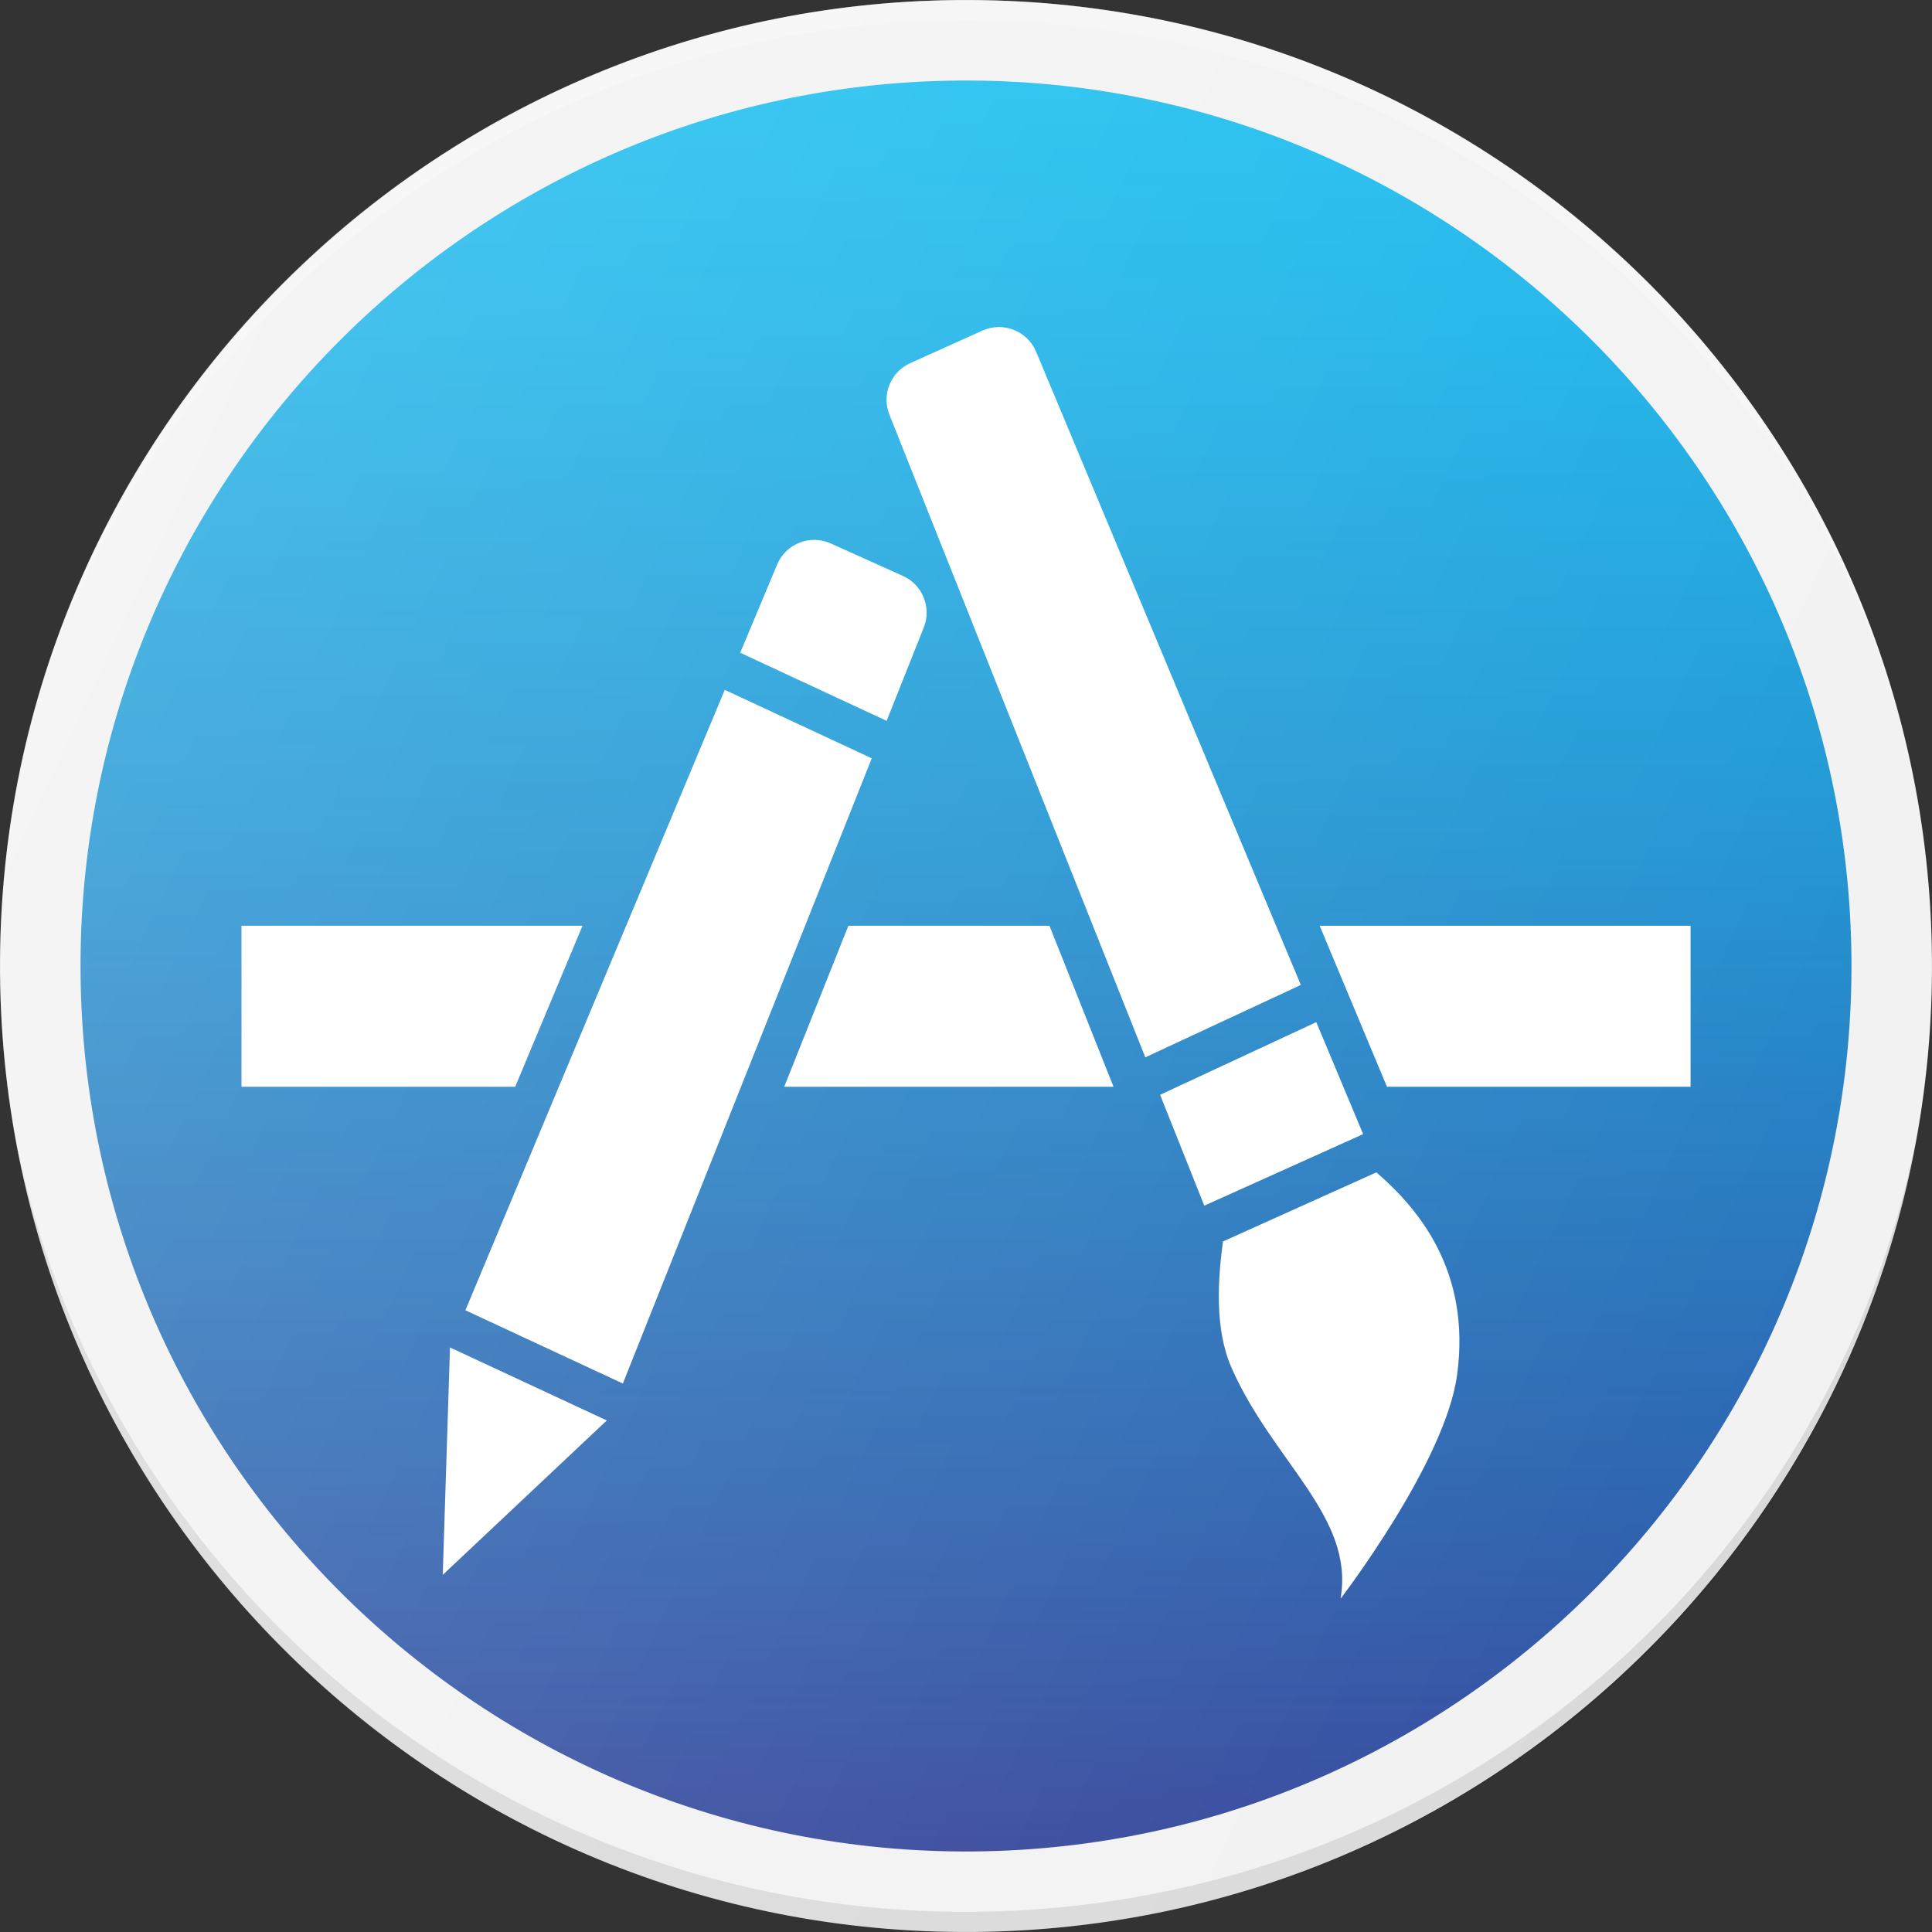<svg width="36" height="36" viewBox="0 0 36 36" fill="none" xmlns="http://www.w3.org/2000/svg">
<rect x="0" y="0" width="36" height="36" fill="#333333" stroke="none"/>
<g clip-path="url(#clip0_872_756)">
<path d="M18 35.25C27.527 35.25 35.25 27.527 35.25 18C35.25 8.473 27.527 0.75 18 0.75C8.473 0.75 0.75 8.473 0.75 18C0.75 27.527 8.473 35.25 18 35.25Z" fill="url(#paint0_linear_872_756)"/>
<path d="M18.148 35.999C8.222 36.081 0.082 28.073 0.001 18.148C-0.081 8.223 7.927 0.082 17.852 0.001C27.778 -0.081 35.918 7.927 35.999 17.852C36.081 27.777 28.073 35.918 18.148 35.999ZM17.864 1.501C8.767 1.575 1.426 9.038 1.501 18.136C1.575 27.233 9.038 34.574 18.136 34.499C27.233 34.425 34.574 26.962 34.499 17.864C34.425 8.767 26.962 1.426 17.864 1.501Z" fill="#F2F2F2"/>
<path opacity="0.1" d="M18.144 35.624C10.697 35.686 4.257 31.245 1.436 24.837C1.181 24.257 0.955 23.661 0.761 23.051C0.587 22.503 0.438 21.944 0.316 21.374C0.406 21.849 0.515 22.318 0.641 22.779C0.74 23.14 0.849 23.495 0.969 23.846C3.41 30.975 10.196 36.065 18.147 35.999C26.295 35.932 33.124 30.515 35.279 23.078C35.463 22.444 35.613 21.795 35.726 21.133C35.625 21.648 35.502 22.155 35.357 22.653C33.194 30.122 26.325 35.557 18.144 35.624Z" fill="black"/>
<path opacity="0.2" d="M17.856 0.376C25.964 0.309 32.869 5.552 35.235 12.838C32.998 5.361 26.049 -0.067 17.853 0.001C9.656 0.068 2.797 5.609 0.684 13.122C2.93 5.798 9.747 0.442 17.856 0.376Z" fill="white"/>
<path d="M16.825 10.732L15.48 10.126C15.095 9.953 14.643 10.131 14.48 10.521L13.793 12.163L16.521 13.432L17.213 11.693C17.362 11.32 17.191 10.896 16.825 10.732Z" fill="white"/>
<path d="M13.505 12.855L8.672 24.415L11.606 25.78L16.244 14.13L13.505 12.855Z" fill="white"/>
<path d="M8.385 25.108L8.25 29.345L11.307 26.468L8.385 25.108Z" fill="white"/>
<path d="M24.59 17.25L25.844 20.25H31.501V17.25H24.59Z" fill="white"/>
<path d="M24.239 18.353L19.307 6.555C19.144 6.166 18.692 5.987 18.307 6.16L16.962 6.766C16.596 6.931 16.424 7.355 16.573 7.727L21.341 19.702L24.239 18.353Z" fill="white"/>
<path d="M24.527 19.046L21.617 20.4L22.44 22.466L25.4 21.133L24.527 19.046Z" fill="white"/>
<path d="M25.647 21.845L22.792 23.131L22.788 23.132C22.697 23.814 22.625 24.75 22.947 25.484C23.717 27.239 25.245 28.261 24.979 29.79C24.979 29.79 26.927 27.256 27.15 25.625C27.42 23.659 26.4 22.498 25.647 21.845Z" fill="white"/>
<path d="M14.613 20.25H20.749L19.555 17.25H15.808L14.613 20.25Z" fill="white"/>
<path d="M10.854 17.25H4.5V20.25H9.6L10.854 17.25Z" fill="white"/>
<path d="M17.999 35.999C27.94 35.999 35.999 27.941 35.999 18C35.999 8.059 27.94 0 17.999 0C8.059 0 0 8.059 0 18C0 27.941 8.059 35.999 17.999 35.999Z" fill="url(#paint1_linear_872_756)"/>
</g>
<defs>
<linearGradient id="paint0_linear_872_756" x1="18" y1="0.75" x2="18" y2="35.25" gradientUnits="userSpaceOnUse">
<stop stop-color="#15BEF0"/>
<stop offset="0.155" stop-color="#18B2E8"/>
<stop offset="0.432" stop-color="#2094D2"/>
<stop offset="0.797" stop-color="#2E62AF"/>
<stop offset="1" stop-color="#374499"/>
</linearGradient>
<linearGradient id="paint1_linear_872_756" x1="1.683" y1="10.391" x2="34.316" y2="25.608" gradientUnits="userSpaceOnUse">
<stop stop-color="white" stop-opacity="0.2"/>
<stop offset="1" stop-color="white" stop-opacity="0"/>
</linearGradient>
<clipPath id="clip0_872_756">
<rect width="36" height="36" fill="white"/>
</clipPath>
</defs>
</svg>
